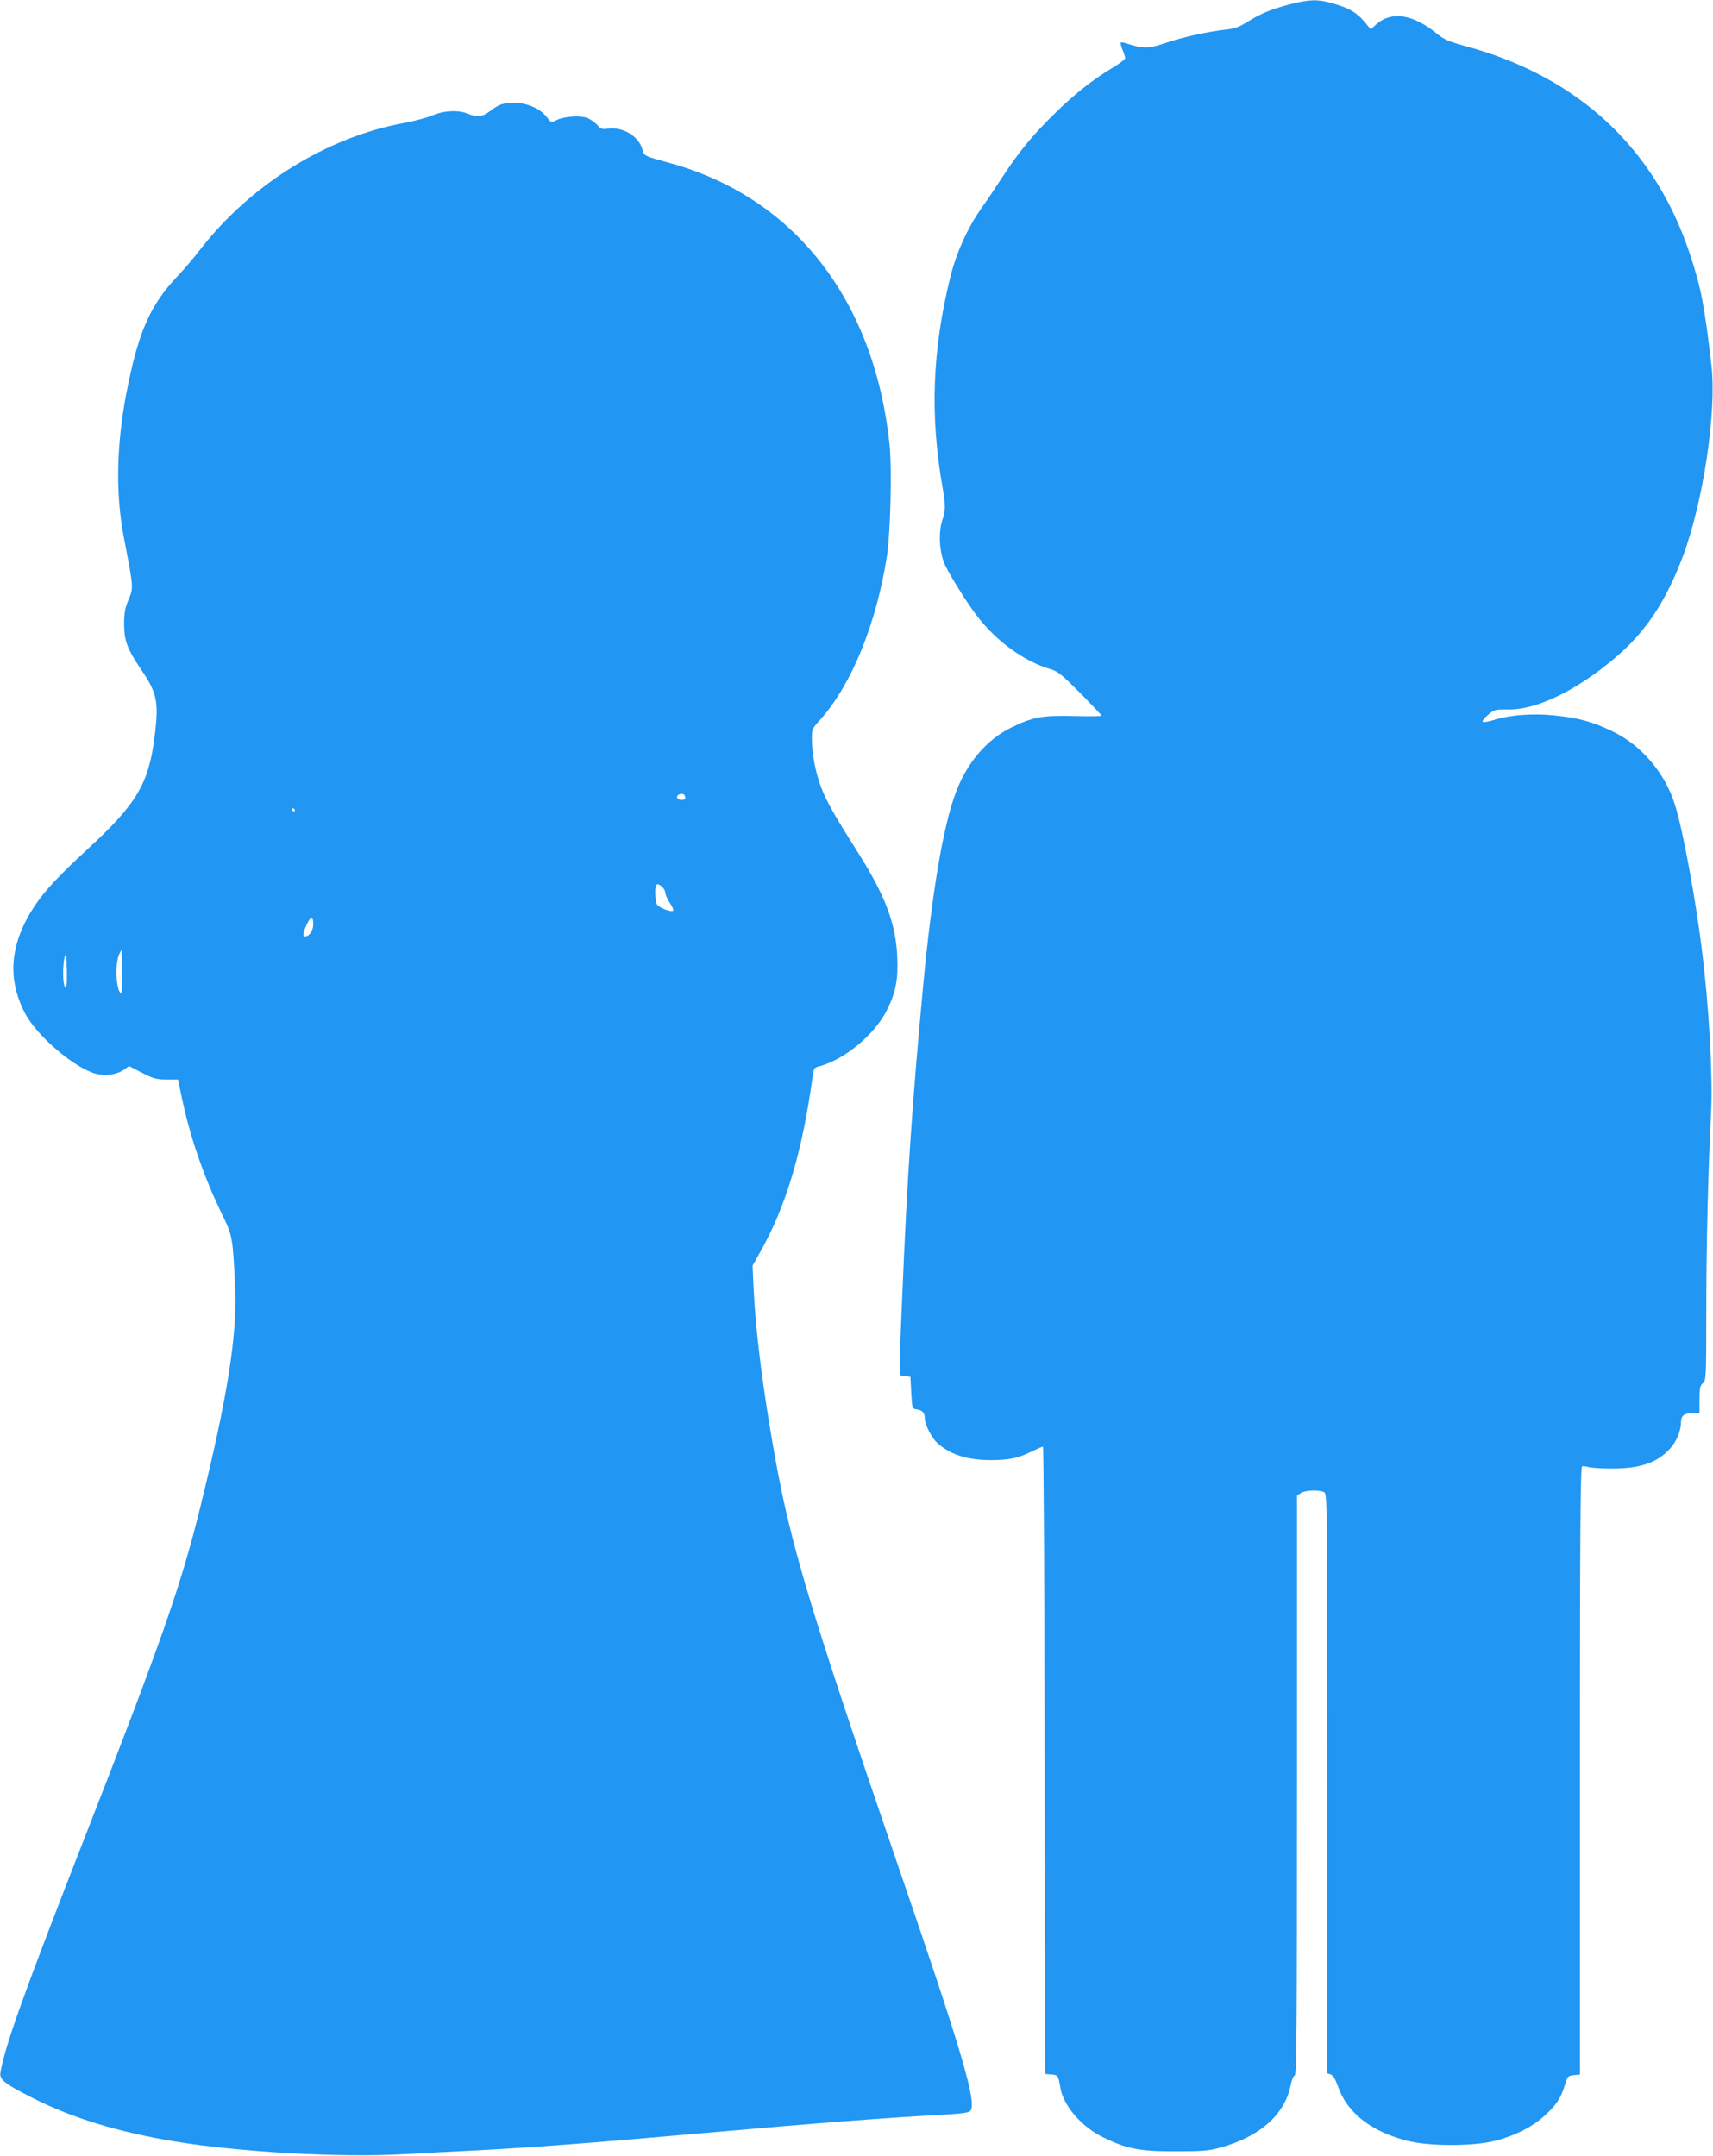 <?xml version="1.0" standalone="no"?>
<!DOCTYPE svg PUBLIC "-//W3C//DTD SVG 20010904//EN"
 "http://www.w3.org/TR/2001/REC-SVG-20010904/DTD/svg10.dtd">
<svg version="1.0" xmlns="http://www.w3.org/2000/svg"
 width="1017pt" height="1280pt" viewBox="0 0 1017 1280"
 preserveAspectRatio="xMidYMid meet">
<g transform="translate(0,1280) scale(0.1,-0.1)"
fill="#2196f3" stroke="none">
<path d="M7665 12776 c-113 -29 -178 -55 -258 -105 -47 -30 -77 -41 -122 -46
-111 -12 -259 -44 -361 -79 -107 -36 -136 -36 -232 -5 -18 6 -36 9 -38 6 -3
-3 2 -22 10 -42 9 -21 16 -43 16 -50 0 -7 -31 -31 -69 -54 -114 -67 -230 -158
-339 -265 -137 -133 -216 -228 -318 -383 -46 -71 -101 -153 -123 -183 -85
-119 -154 -271 -190 -419 -106 -431 -120 -817 -46 -1240 19 -109 19 -141 -1
-202 -25 -75 -16 -198 19 -269 34 -69 128 -219 184 -293 117 -154 280 -273
439 -320 44 -13 67 -32 177 -142 70 -71 127 -131 127 -135 0 -3 -73 -4 -162
-2 -190 5 -246 -5 -376 -69 -143 -70 -262 -209 -327 -384 -76 -202 -142 -594
-195 -1155 -65 -698 -95 -1138 -125 -1875 -20 -478 -22 -433 18 -437 l32 -3 5
-95 c5 -92 6 -95 30 -98 35 -5 50 -20 50 -51 0 -40 43 -124 80 -154 80 -68
177 -97 318 -97 105 1 158 12 236 51 33 16 63 29 68 29 4 0 9 -838 10 -1862
l3 -1863 37 -3 c39 -3 41 -6 53 -77 18 -109 125 -233 256 -297 136 -67 218
-83 429 -82 158 0 197 3 265 22 233 64 382 195 417 368 6 31 17 58 25 61 11 4
13 294 13 1724 l0 1718 22 15 c26 18 109 21 139 6 19 -11 19 -40 19 -1731 l0
-1720 21 -7 c14 -6 27 -28 41 -67 53 -158 198 -273 415 -327 129 -33 388 -33
518 0 119 30 225 84 296 150 69 63 96 104 119 180 17 54 19 57 54 60 l36 3 0
1804 c0 1434 3 1804 13 1808 6 2 25 0 42 -5 16 -4 77 -8 135 -8 164 0 264 33
339 112 43 44 71 110 71 164 0 39 21 54 74 54 l36 0 0 80 c0 68 3 83 20 97 19
17 20 30 20 428 0 384 11 845 29 1188 10 212 -13 623 -55 957 -38 309 -115
723 -161 865 -58 184 -196 347 -363 429 -122 60 -207 83 -352 98 -130 13 -264
3 -362 -28 -31 -10 -59 -14 -63 -10 -5 4 10 23 31 41 38 32 43 33 120 32 169
-2 405 112 635 307 181 153 300 332 402 602 121 323 201 856 170 1132 -41 352
-61 461 -126 657 -207 632 -662 1057 -1327 1239 -110 30 -134 41 -181 79 -138
112 -265 132 -353 55 l-36 -32 -40 48 c-46 54 -93 80 -190 107 -85 24 -130 23
-243 -5z"/>
<path d="M2976 12180 c-16 -5 -46 -23 -67 -40 -43 -34 -78 -38 -132 -15 -55
23 -140 19 -206 -9 -31 -14 -108 -34 -171 -46 -459 -84 -911 -365 -1210 -750
-36 -47 -97 -119 -137 -161 -156 -166 -224 -314 -291 -635 -71 -338 -79 -646
-26 -919 58 -301 57 -293 27 -366 -21 -51 -26 -80 -26 -144 0 -101 18 -148
105 -277 90 -132 101 -188 77 -383 -35 -288 -105 -406 -399 -677 -174 -161
-254 -247 -313 -335 -147 -222 -167 -429 -60 -637 74 -143 311 -341 436 -365
57 -10 117 1 155 29 l28 20 77 -40 c69 -35 86 -40 146 -40 l68 0 22 -106 c49
-234 130 -469 237 -689 65 -134 66 -139 80 -437 13 -285 -45 -652 -207 -1308
-113 -460 -234 -805 -676 -1935 -371 -949 -479 -1250 -510 -1418 -9 -45 22
-69 194 -156 237 -119 502 -200 837 -256 388 -64 992 -98 1365 -76 108 6 288
16 401 21 361 19 678 42 1385 105 684 60 1072 90 1442 110 86 5 126 11 134 21
40 48 -48 346 -433 1467 -520 1517 -633 1892 -727 2417 -71 395 -114 734 -127
1000 l-6 135 46 82 c152 268 251 600 311 1045 5 41 10 49 33 55 151 37 334
188 407 334 53 104 68 182 62 319 -9 196 -71 361 -232 616 -140 221 -187 304
-218 384 -34 88 -56 199 -57 288 0 63 1 65 51 120 185 207 333 571 395 972 21
142 30 516 15 662 -90 856 -564 1465 -1301 1669 -159 44 -155 41 -168 87 -23
76 -119 131 -204 118 -33 -5 -41 -3 -64 24 -15 16 -43 35 -62 41 -43 14 -138
7 -179 -15 -31 -15 -31 -15 -58 20 -53 69 -174 102 -269 74z m1092 -4113 c3
-12 -4 -17 -22 -17 -27 0 -37 24 -13 33 19 8 32 2 35 -16z m-2318 -77 c0 -5
-2 -10 -4 -10 -3 0 -8 5 -11 10 -3 6 -1 10 4 10 6 0 11 -4 11 -10z m2182 -457
c10 -9 18 -24 18 -35 0 -10 12 -36 26 -58 15 -22 24 -43 21 -47 -12 -11 -86
17 -97 37 -5 10 -10 41 -10 69 0 55 10 63 42 34z m-2072 -220 c0 -37 -23 -73
-47 -73 -18 0 -16 17 7 68 23 52 40 54 40 5z m-1135 -288 c0 -108 -2 -132 -12
-119 -27 37 -29 185 -3 233 6 12 12 21 13 21 1 0 2 -61 2 -135z m-328 4 c1
-76 -2 -98 -11 -89 -18 18 -13 190 6 190 2 0 4 -45 5 -101z"/>
</g>
</svg>

